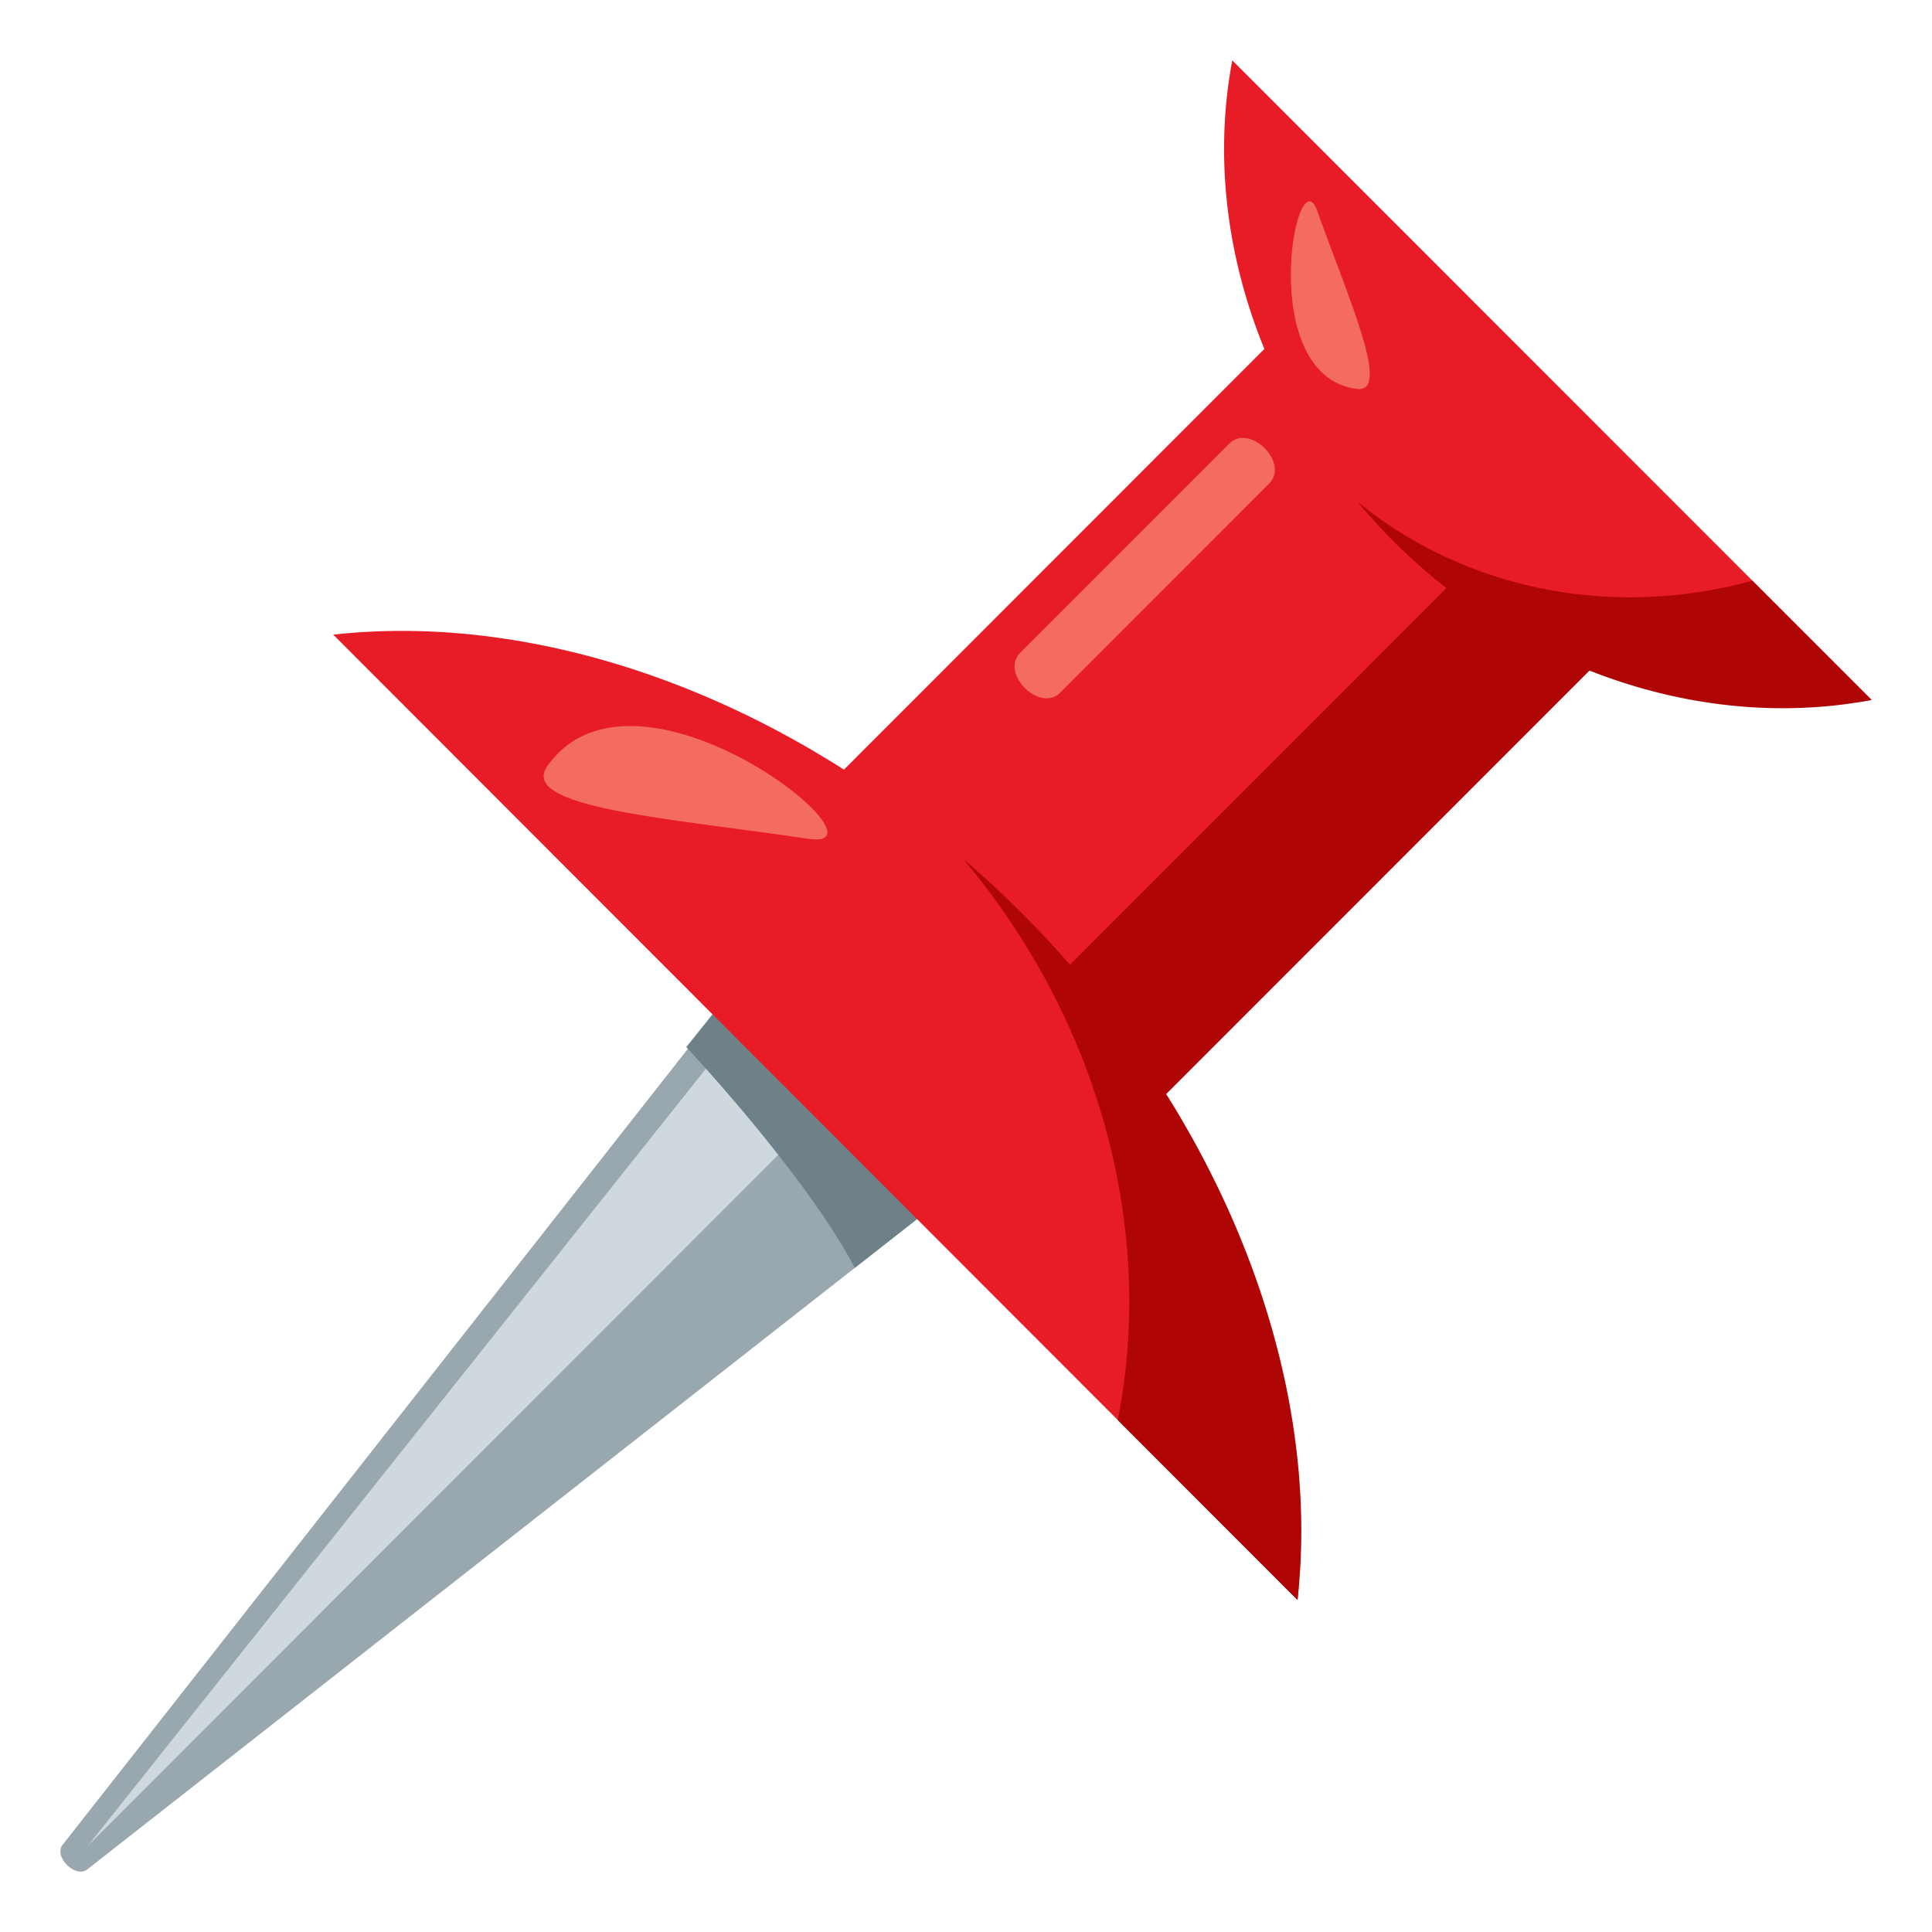 <svg xmlns="http://www.w3.org/2000/svg" width="64" height="64"><path fill="#99A8AE" d="M2.891 61.926c-.394.31-1.126-.424-.816-.816l25.98-33.074 7.94 7.947L2.891 61.926z"/><path fill="#CFD8DD" d="M28.716 28.698L2.909 61.146l29.116-29.137z"/><path fill="#6E8189" d="M22.733 34.686s3.939 4.191 5.583 7.314l7.68-6.018-7.94-7.947-5.323 6.651z"/><path fill="#E81C27" d="M35.813 39.056L25.109 28.344 46.118 7.323l10.704 10.715z"/><path fill="#B00505" d="M35.814 39.058l-3.732-3.736 21.008-21.02 3.732 3.736z"/><path fill="#F46C60" d="M35.123 22.943c-.682.683-2.006-.643-1.324-1.324l6.92-6.922c.682-.683 2.004.64 1.322 1.322l-6.918 6.924z"/><path fill="#E81C27" d="M42.982 53.001c.819-7.332-9.17-22.79-9.17-22.79-6.784-6.79-15.452-10.003-22.774-9.188l31.944 31.978z"/><path fill="#B00505" d="M37.027 47.041l5.955 5.96c.819-7.332-2.385-16.001-9.17-22.79a34.145 34.145 0 0 0-1.898-1.751c4.594 5.476 6.34 12.396 5.113 18.581z"/><path fill="#E81C27" d="M62 23.187c-5.326 1.014-15.88-5.296-15.88-5.296C41.624 13.392 39.811 7.326 40.821 2L62 23.187z"/><path fill="#B00505" d="M58.051 19.237L62 23.187c-5.326 1.014-11.383-.796-15.88-5.296a20.041 20.041 0 0 1-1.149-1.268c3.676 2.995 8.558 3.855 13.08 2.614z"/><path fill-rule="evenodd" clip-rule="evenodd" fill="#F46C60" d="M18.134 25.374c-.979 1.385 3.98 1.72 8.65 2.413 3.01.453-5.699-6.577-8.65-2.413zm26.819-12.49c1.13.142-.246-2.905-1.317-5.895-.689-1.927-2.086 5.468 1.317 5.895z"/></svg>